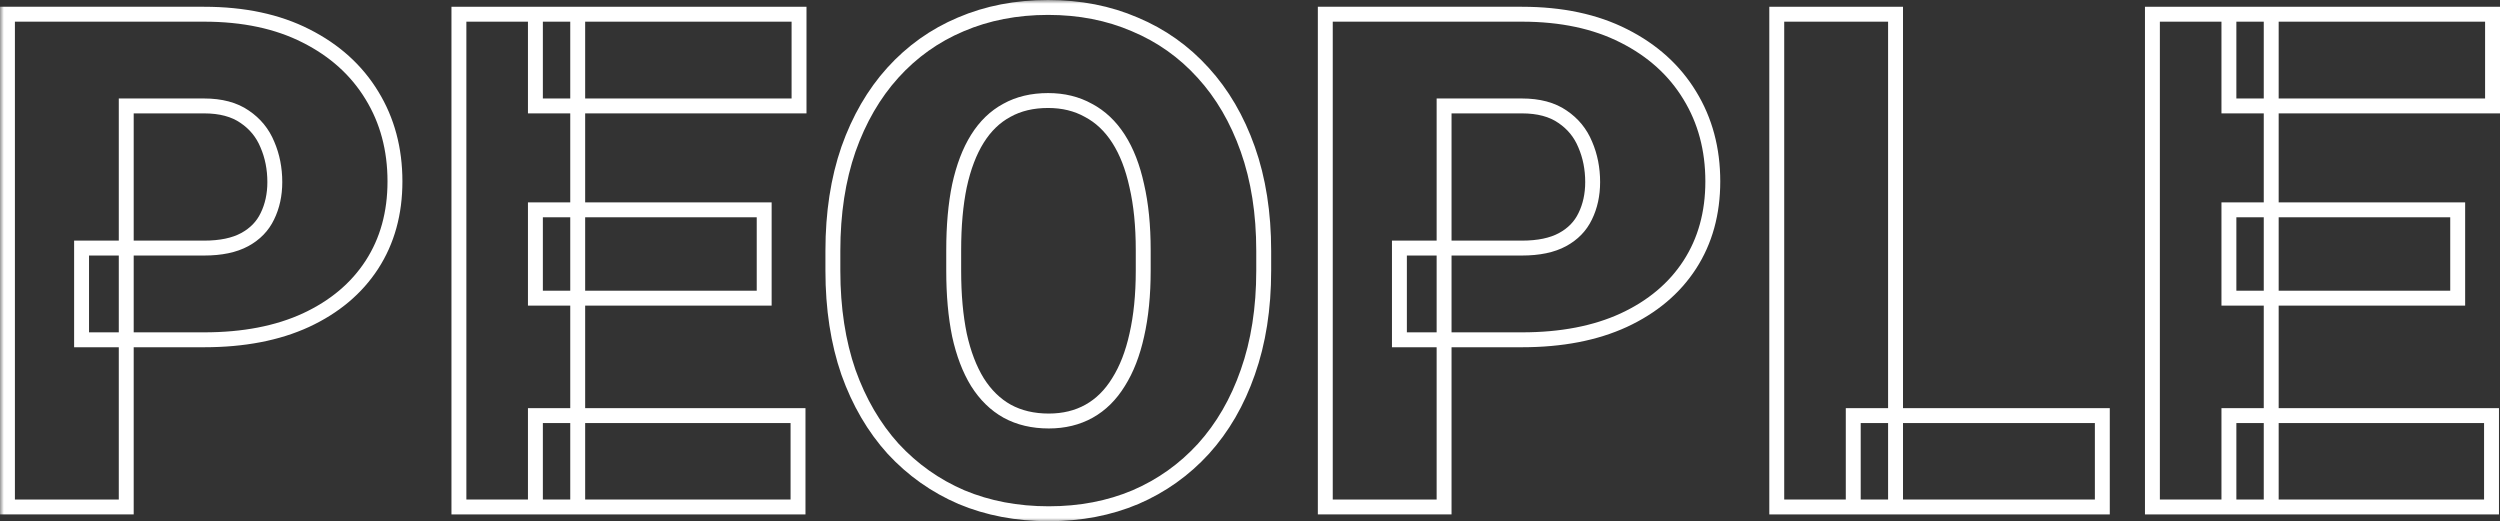<?xml version="1.0" encoding="UTF-8"?> <svg xmlns="http://www.w3.org/2000/svg" viewBox="0 0 335.447 69.934" fill="none"><rect x="0" y="0" width="335.447" height="69.934" fill="#333333" stroke="none"/> <mask id="path-1-outside-1_127_13" maskUnits="userSpaceOnUse" x="0" y="0" width="1344.21" height="280.044" fill="black"> <rect fill="white" width="335.999" height="70"></rect> <path d="M27.383 45.593H10.945V33.287H27.383C29.624 33.287 31.44 32.908 32.833 32.151C34.225 31.395 35.239 30.35 35.875 29.018C36.541 27.656 36.874 26.127 36.874 24.432C36.874 22.615 36.541 20.935 35.875 19.391C35.239 17.847 34.225 16.606 32.833 15.667C31.44 14.699 29.624 14.214 27.383 14.214H16.939V68.025H1V1.908H27.383C32.681 1.908 37.237 2.877 41.052 4.814C44.896 6.752 47.848 9.416 49.907 12.807C51.965 16.167 52.995 20.012 52.995 24.341C52.995 28.609 51.965 32.333 49.907 35.512C47.848 38.69 44.896 41.173 41.052 42.959C37.237 44.715 32.681 45.593 27.383 45.593Z"></path> <path d="M107.078 55.765V68.025H71.84V55.765H107.078ZM77.516 1.908V68.025H61.577V1.908H77.516ZM102.537 28.155V40.007H71.84V28.155H102.537ZM107.214 1.908V14.214H71.84V1.908H107.214Z"></path> <path d="M169.563 33.65V36.329C169.563 41.385 168.851 45.926 167.428 49.952C166.036 53.948 164.053 57.369 161.479 60.215C158.906 63.03 155.864 65.195 152.352 66.708C148.84 68.192 144.965 68.934 140.727 68.934C136.459 68.934 132.553 68.192 129.011 66.708C125.5 65.195 122.442 63.03 119.838 60.215C117.265 57.369 115.267 53.948 113.844 49.952C112.452 45.926 111.755 41.385 111.755 36.329V33.65C111.755 28.594 112.452 24.053 113.844 20.027C115.267 16 117.25 12.58 119.793 9.764C122.366 6.918 125.409 4.754 128.92 3.271C132.462 1.757 136.368 1 140.636 1C144.875 1 148.749 1.757 152.261 3.271C155.803 4.754 158.861 6.918 161.434 9.764C164.007 12.58 166.005 16 167.428 20.027C168.851 24.053 169.563 28.594 169.563 33.65ZM153.396 36.329V33.559C153.396 30.289 153.109 27.414 152.534 24.931C151.989 22.418 151.171 20.314 150.081 18.619C148.992 16.924 147.645 15.652 146.04 14.805C144.466 13.927 142.665 13.488 140.636 13.488C138.517 13.488 136.67 13.927 135.096 14.805C133.522 15.652 132.205 16.924 131.145 18.619C130.086 20.314 129.284 22.418 128.739 24.931C128.224 27.414 127.967 30.289 127.967 33.559V36.329C127.967 39.568 128.224 42.444 128.739 44.957C129.284 47.439 130.086 49.543 131.145 51.269C132.235 52.995 133.567 54.296 135.142 55.174C136.746 56.052 138.608 56.491 140.727 56.491C142.755 56.491 144.557 56.052 146.131 55.174C147.705 54.296 149.022 52.995 150.081 51.269C151.171 49.543 151.989 47.439 152.534 44.957C153.109 42.444 153.396 39.568 153.396 36.329Z"></path> <path d="M204.21 45.593H187.772V33.287H204.21C206.451 33.287 208.267 32.908 209.66 32.151C211.052 31.395 212.066 30.35 212.702 29.018C213.368 27.656 213.701 26.127 213.701 24.432C213.701 22.615 213.368 20.935 212.702 19.391C212.066 17.847 211.052 16.606 209.66 15.667C208.267 14.699 206.451 14.214 204.21 14.214H193.766V68.025H177.827V1.908H204.21C209.508 1.908 214.065 2.877 217.879 4.814C221.724 6.752 224.675 9.416 226.734 12.807C228.792 16.167 229.822 20.012 229.822 24.341C229.822 28.609 228.792 32.333 226.734 35.512C224.675 38.69 221.724 41.173 217.879 42.959C214.065 44.715 209.508 45.593 204.21 45.593Z"></path> <path d="M282.088 55.765V68.025H248.667V55.765H282.088ZM254.342 1.908V68.025H238.404V1.908H254.342Z"></path> <path d="M334.309 55.765V68.025H299.073V55.765H334.309ZM304.749 1.908V68.025H288.809V1.908H304.749ZM329.77 28.155V40.007H299.073V28.155H329.77ZM334.447 1.908V14.214H299.073V1.908H334.447Z"></path> </mask> <path d="M27.383 45.593H10.945V33.287H27.383C29.624 33.287 31.44 32.908 32.833 32.151C34.225 31.395 35.239 30.35 35.875 29.018C36.541 27.656 36.874 26.127 36.874 24.432C36.874 22.615 36.541 20.935 35.875 19.391C35.239 17.847 34.225 16.606 32.833 15.667C31.44 14.699 29.624 14.214 27.383 14.214H16.939V68.025H1V1.908H27.383C32.681 1.908 37.237 2.877 41.052 4.814C44.896 6.752 47.848 9.416 49.907 12.807C51.965 16.167 52.995 20.012 52.995 24.341C52.995 28.609 51.965 32.333 49.907 35.512C47.848 38.69 44.896 41.173 41.052 42.959C37.237 44.715 32.681 45.593 27.383 45.593Z" stroke="white" stroke-width="2" mask="url(#path-1-outside-1_127_13)"></path> <path d="M107.078 55.765V68.025H71.84V55.765H107.078ZM77.516 1.908V68.025H61.577V1.908H77.516ZM102.537 28.155V40.007H71.84V28.155H102.537ZM107.214 1.908V14.214H71.84V1.908H107.214Z" stroke="white" stroke-width="2" mask="url(#path-1-outside-1_127_13)"></path> <path d="M169.563 33.65V36.329C169.563 41.385 168.851 45.926 167.428 49.952C166.036 53.948 164.053 57.369 161.479 60.215C158.906 63.03 155.864 65.195 152.352 66.708C148.84 68.192 144.965 68.934 140.727 68.934C136.459 68.934 132.553 68.192 129.011 66.708C125.5 65.195 122.442 63.03 119.838 60.215C117.265 57.369 115.267 53.948 113.844 49.952C112.452 45.926 111.755 41.385 111.755 36.329V33.65C111.755 28.594 112.452 24.053 113.844 20.027C115.267 16 117.25 12.58 119.793 9.764C122.366 6.918 125.409 4.754 128.92 3.271C132.462 1.757 136.368 1 140.636 1C144.875 1 148.749 1.757 152.261 3.271C155.803 4.754 158.861 6.918 161.434 9.764C164.007 12.58 166.005 16 167.428 20.027C168.851 24.053 169.563 28.594 169.563 33.65ZM153.396 36.329V33.559C153.396 30.289 153.109 27.414 152.534 24.931C151.989 22.418 151.171 20.314 150.081 18.619C148.992 16.924 147.645 15.652 146.04 14.805C144.466 13.927 142.665 13.488 140.636 13.488C138.517 13.488 136.67 13.927 135.096 14.805C133.522 15.652 132.205 16.924 131.145 18.619C130.086 20.314 129.284 22.418 128.739 24.931C128.224 27.414 127.967 30.289 127.967 33.559V36.329C127.967 39.568 128.224 42.444 128.739 44.957C129.284 47.439 130.086 49.543 131.145 51.269C132.235 52.995 133.567 54.296 135.142 55.174C136.746 56.052 138.608 56.491 140.727 56.491C142.755 56.491 144.557 56.052 146.131 55.174C147.705 54.296 149.022 52.995 150.081 51.269C151.171 49.543 151.989 47.439 152.534 44.957C153.109 42.444 153.396 39.568 153.396 36.329Z" stroke="white" stroke-width="2" mask="url(#path-1-outside-1_127_13)"></path> <path d="M204.21 45.593H187.772V33.287H204.21C206.451 33.287 208.267 32.908 209.66 32.151C211.052 31.395 212.066 30.35 212.702 29.018C213.368 27.656 213.701 26.127 213.701 24.432C213.701 22.615 213.368 20.935 212.702 19.391C212.066 17.847 211.052 16.606 209.66 15.667C208.267 14.699 206.451 14.214 204.21 14.214H193.766V68.025H177.827V1.908H204.21C209.508 1.908 214.065 2.877 217.879 4.814C221.724 6.752 224.675 9.416 226.734 12.807C228.792 16.167 229.822 20.012 229.822 24.341C229.822 28.609 228.792 32.333 226.734 35.512C224.675 38.69 221.724 41.173 217.879 42.959C214.065 44.715 209.508 45.593 204.21 45.593Z" stroke="white" stroke-width="2" mask="url(#path-1-outside-1_127_13)"></path> <path d="M282.088 55.765V68.025H248.667V55.765H282.088ZM254.342 1.908V68.025H238.404V1.908H254.342Z" stroke="white" stroke-width="2" mask="url(#path-1-outside-1_127_13)"></path> <path d="M334.309 55.765V68.025H299.073V55.765H334.309ZM304.749 1.908V68.025H288.809V1.908H304.749ZM329.77 28.155V40.007H299.073V28.155H329.77ZM334.447 1.908V14.214H299.073V1.908H334.447Z" stroke="white" stroke-width="2" mask="url(#path-1-outside-1_127_13)"></path> </svg> 